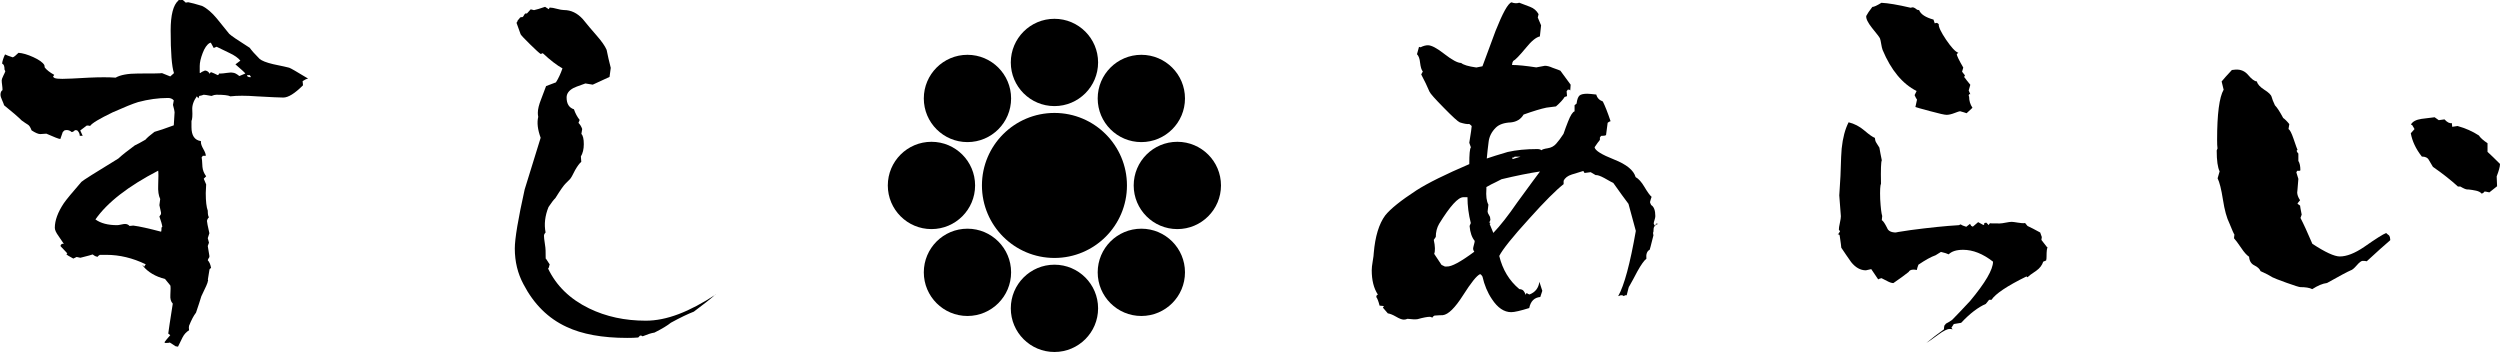 <?xml version="1.0" encoding="UTF-8"?>
<svg id="_レイヤー_2" data-name="レイヤー 2" xmlns="http://www.w3.org/2000/svg" viewBox="0 0 248.59 35">
  <g id="_レイアウト" data-name="レイアウト">
    <g>
      <path d="M30.58,7.83c-.14,.03-.3,.11-.49,.24l.04,.41c-.82,.82-1.47,1.22-1.96,1.22-.33,0-1.21-.04-2.65-.12-1.06-.08-1.93-.08-2.61,0-.22-.11-.68-.16-1.39-.16-.14,0-.3,.04-.49,.12-.44-.08-.69-.12-.77-.12-.14,.05-.29,.1-.45,.12l-.08,.24-.16-.2c-.33,.46-.48,.91-.45,1.35,.03,.57,0,.94-.08,1.1v.61c0,.84,.31,1.3,.94,1.39v.12c0,.16,.08,.39,.24,.67s.24,.5,.24,.63v.04h-.29l-.12,.16c.03,.08,.05,.39,.08,.94,.03,.33,.15,.64,.37,.94l-.24,.24,.24,.57c-.03,.49-.04,.77-.04,.86,0,.82,.07,1.4,.2,1.75,0,.35,.04,.57,.12,.65-.11,.11-.18,.23-.2,.37,0,.11,.08,.52,.24,1.22l-.16,.49,.12,.45-.12,.33,.16,.98v.12l-.12,.2-.04,.12c.16,.16,.27,.42,.33,.77-.08,.03-.14,.08-.16,.16-.03,.22-.08,.54-.16,.98,.03,.08,.03,.14,0,.16,0,.14-.22,.64-.65,1.51-.11,.38-.29,.92-.53,1.63-.22,.27-.45,.71-.69,1.3-.03,.11-.03,.26,0,.45-.27,.16-.49,.4-.65,.71-.16,.31-.31,.62-.45,.92l-.24-.04-.57-.37c-.08,.03-.2,.04-.37,.04h-.12l-.04-.08c.11-.16,.3-.39,.57-.69l-.2-.16c.03-.27,.18-1.26,.45-2.98-.19-.19-.27-.48-.24-.86,.03-.52,.03-.83,0-.94l-.53-.65c-.95-.24-1.69-.68-2.2-1.3l-.04-.12,.16,.2,.16-.24c-1.3-.63-2.61-.94-3.91-.94h-.65c-.11,.06-.19,.12-.24,.2l-.24-.08-.24-.16c-.05,.03-.46,.14-1.22,.33l-.37-.08-.33,.16c-.46-.24-.69-.39-.69-.45l.08-.04s0,.01,0-.04h0l-.65-.69v-.12l.08-.08c.05-.05,.14-.07,.24-.04-.03-.05-.2-.31-.53-.78-.24-.33-.37-.6-.37-.82,0-.73,.3-1.55,.9-2.45,.24-.35,.83-1.06,1.75-2.12,.14-.14,1.36-.91,3.67-2.32,.35-.33,.9-.76,1.63-1.3,.24-.11,.6-.3,1.06-.57,.16-.19,.46-.45,.9-.78,.41-.11,1.05-.33,1.92-.65l.08-1.3c0-.08-.05-.33-.16-.73l.08-.45c-.14-.16-.33-.24-.57-.24-.98,0-1.97,.14-2.98,.41-.52,.16-1.36,.5-2.53,1.02-1.3,.63-2.05,1.07-2.24,1.35-.08-.03-.19-.04-.33-.04-.14,.11-.35,.27-.65,.49l.24,.53h-.29c0-.19-.08-.37-.24-.53l-.16-.04c-.11,.03-.19,.08-.24,.16l-.16,.04c-.16-.14-.33-.2-.49-.2-.08,0-.16,.01-.24,.04l-.16,.16c-.03,.08-.11,.31-.24,.69-.14,0-.6-.18-1.39-.53-.35,.03-.56,.04-.61,.04-.19,0-.48-.12-.86-.37-.11-.3-.23-.49-.37-.57-.14-.08-.34-.22-.61-.41-.35-.35-.94-.86-1.75-1.51-.03-.11-.1-.28-.2-.51-.11-.23-.16-.41-.16-.55,0-.22,.07-.37,.2-.45,0-.14-.01-.31-.04-.51-.03-.2-.04-.36-.04-.47,0-.08,.05-.23,.16-.45,.11-.22,.18-.37,.2-.45l-.08-.16c0-.33-.07-.52-.2-.57l-.04-.04c.03-.24,.12-.54,.29-.9,.16,.08,.42,.18,.77,.29,.11-.03,.3-.18,.57-.45,.41,.03,.9,.17,1.47,.43,.57,.26,.94,.52,1.1,.79l.04,.24c.19,.24,.5,.49,.94,.73-.03,.06-.07,.12-.12,.2l.16,.12c.16,.06,.42,.08,.77,.08,.41,0,1.29-.04,2.65-.12,1.09-.05,1.97-.05,2.65,0,.46-.27,1.21-.41,2.24-.41,1.44,0,2.23-.01,2.37-.04l.82,.33,.37-.33c-.22-.65-.33-2.07-.33-4.24,0-1.55,.26-2.54,.77-2.98l.04-.08s.01,.01,.12,.04c.08,0,.15-.01,.2-.04,.05,0,.18,.1,.37,.29l.24-.04c.3,.05,.76,.18,1.39,.37,.49,.24,.98,.67,1.47,1.26,.76,.95,1.17,1.45,1.22,1.51,.19,.19,.87,.65,2.04,1.39,.19,.27,.52,.64,.98,1.1,.22,.19,.67,.37,1.35,.53,.92,.19,1.45,.31,1.59,.35,.14,.04,.76,.4,1.88,1.08Zm-14.44,14.72c-.03-.22-.12-.56-.29-1.02l.16-.24v-.16l-.16-.73,.08-.61c-.16-.33-.23-.79-.2-1.39,.03-.76,.03-1.24,0-1.43-2.99,1.55-5.07,3.17-6.24,4.85,.52,.38,1.24,.57,2.16,.57,.08,0,.21-.02,.39-.06,.18-.04,.31-.06,.39-.06,.19,0,.34,.07,.45,.2l.37-.04c.63,.08,1.55,.29,2.77,.61,.03-.05,.04-.19,.04-.41l.08-.08ZM24.39,7.3c-.08-.11-.41-.41-.98-.9,.11-.08,.27-.2,.49-.37-.22-.27-.58-.53-1.1-.77l-1.26-.61-.29,.12c-.05-.11-.15-.29-.29-.53l-.12,.04c-.27,.16-.5,.5-.69,1-.19,.5-.29,.93-.29,1.28v.69h.08c.08-.08,.23-.16,.45-.24,.22,.03,.37,.14,.45,.33,.03-.08,.08-.14,.16-.16,.16,.06,.38,.15,.65,.29l.12-.08v-.08h.2c.11,0,.3-.02,.57-.06,.27-.04,.48-.05,.61-.02,.16,0,.38,.11,.65,.33l.57-.24Zm.57,.37l-.12-.2h-.24l-.04,.04,.04,.08,.16,.08h.2Z"/>
      <path d="M71.15,29.28c-.52,.46-1.24,1.03-2.16,1.71-.57,.22-1.33,.58-2.28,1.1-.33,.27-.87,.6-1.63,.98-.33,.05-.72,.18-1.18,.37l-.16-.08c-.08,0-.14,.03-.16,.08l-.12,.12c-.33,.03-.69,.04-1.1,.04-2.47,0-4.49-.37-6.03-1.1-1.82-.84-3.25-2.26-4.28-4.24-.57-1.06-.86-2.24-.86-3.55,0-.98,.33-2.94,.98-5.87,.35-1.14,.88-2.85,1.59-5.14-.3-.82-.38-1.51-.24-2.08-.03-.14-.04-.27-.04-.41,0-.35,.11-.8,.33-1.35,.3-.79,.46-1.22,.49-1.3l.98-.37c.24-.38,.46-.84,.65-1.39-.54-.3-1.2-.8-1.96-1.51l-.2,.08c-.14-.08-.49-.4-1.06-.96-.57-.56-.88-.89-.94-1-.08-.24-.22-.62-.41-1.14l.08-.12,.04-.12c.05-.05,.14-.15,.24-.29,.05-.03,.14-.04,.24-.04l.08-.08c.03-.05,.07-.12,.12-.2l.08-.08h.16l.37-.41,.33,.08c.24-.05,.61-.16,1.1-.33,.08,.06,.2,.14,.37,.24l.08-.16h.08c.14,0,.35,.04,.65,.12,.3,.08,.53,.12,.69,.12,.71,0,1.33,.3,1.88,.9,.43,.54,.9,1.09,1.39,1.65,.49,.56,.82,1.03,.98,1.41,.11,.54,.24,1.14,.41,1.79l-.12,.9-1.67,.77-.73-.12c-.76,.27-1.16,.42-1.18,.45-.46,.24-.69,.56-.69,.94,0,.63,.24,1.02,.73,1.18,.14,.41,.33,.76,.57,1.06l-.12,.29c.16,.16,.29,.37,.37,.61l-.08,.49c.16,.16,.24,.5,.24,1.02,0,.49-.1,.9-.29,1.22l.04,.53c-.19,.16-.39,.44-.61,.82-.24,.49-.41,.79-.51,.9-.1,.11-.24,.25-.43,.43-.19,.18-.53,.66-1.02,1.45-.19,.19-.42,.49-.69,.9-.35,.87-.45,1.71-.29,2.53-.11,.11-.16,.22-.16,.33,0,.16,.03,.41,.08,.73,.05,.33,.08,.57,.08,.73,0,.68,.01,.95,.04,.82l.37,.57c-.03,.05-.05,.15-.08,.29l-.08,.12c.82,1.71,2.17,3.03,4.08,3.96,1.69,.82,3.56,1.22,5.63,1.22s4.31-.87,6.97-2.61Z"/>
      <path d="M164.89,22.27l-.16,.04c-.08,.05-.16,.12-.22,.2-.07,.08-.1,.26-.1,.53l-.04,.12,.04,.24c-.24,.98-.37,1.45-.37,1.43-.27,.14-.38,.44-.33,.9-.22,.16-.52,.58-.9,1.26-.27,.52-.54,1.02-.82,1.51,0-.08-.08,.2-.24,.86h-.16l-.12,.08-.16-.08h-.16l-.2,.08h-.04c.6-1.06,1.18-3.22,1.75-6.48-.19-.73-.44-1.63-.73-2.69-.35-.46-.86-1.16-1.51-2.08-.08-.03-.38-.19-.9-.49-.41-.22-.69-.31-.86-.29l-.49-.29-.61,.08-.12-.2c-.35,.11-.73,.22-1.14,.35s-.68,.33-.82,.63v.33c-.73,.57-1.88,1.71-3.42,3.43-1.66,1.82-2.65,3.06-2.98,3.71,.33,1.36,.99,2.46,2,3.3,.14,0,.26,.04,.37,.12,.14,.16,.22,.31,.24,.45l.08-.16h.08c.05,.05,.14,.1,.24,.12,.57-.22,.9-.64,.98-1.26l.29,.9-.2,.61c-.6,.06-.96,.42-1.1,1.1-.87,.27-1.47,.41-1.79,.41-.71,0-1.35-.43-1.92-1.3-.44-.65-.75-1.4-.94-2.24-.08-.14-.16-.22-.24-.24-.33,.14-.89,.84-1.69,2.1-.8,1.26-1.47,1.92-2.02,1.98-.16,0-.44,.01-.82,.04-.11,.05-.18,.12-.2,.2l-.24-.08c-.27,0-.69,.08-1.26,.24-.24,.03-.57,.01-.98-.04-.14,.06-.26,.08-.37,.08-.19,0-.45-.1-.77-.29-.33-.19-.6-.3-.82-.33l-.49-.57c.08-.14,.12-.19,.12-.16h-.04l-.41-.04c-.11-.43-.22-.72-.33-.86l.04-.16,.12-.08c-.41-.62-.61-1.43-.61-2.41,0-.22,.03-.52,.1-.92,.07-.39,.1-.66,.1-.79,.14-1.66,.52-2.91,1.14-3.75,.52-.65,1.55-1.48,3.1-2.49,1.14-.73,2.9-1.6,5.26-2.61,0-.98,.05-1.54,.16-1.67l-.16-.45c.16-.98,.24-1.54,.24-1.67-.08-.08-.16-.15-.24-.2-.22,.03-.53-.03-.94-.16-.19-.08-.72-.56-1.59-1.45-.87-.88-1.35-1.42-1.43-1.61-.22-.52-.49-1.09-.82-1.71l.16-.29c-.14-.16-.22-.45-.27-.86-.04-.41-.14-.69-.31-.86l.2-.73,.16,.04c.27-.14,.52-.2,.73-.2,.35,0,.9,.29,1.65,.88,.75,.58,1.3,.88,1.65,.88,.22,.19,.72,.34,1.51,.45l.61-.12c.43-1.17,.87-2.34,1.3-3.51,.71-1.79,1.24-2.75,1.59-2.85,.27,.11,.53,.12,.77,.04,.35,.14,.71,.27,1.08,.41,.37,.14,.65,.38,.84,.73l-.08,.33,.33,.78-.12,1.1c-.38,.08-.84,.46-1.39,1.14-.63,.76-1.05,1.2-1.26,1.3l-.08,.16-.04,.24c.57,0,1.37,.08,2.41,.24l.86-.16c.22,0,.48,.07,.77,.2,.46,.16,.72,.26,.77,.29,.22,.3,.56,.76,1.02,1.39l-.04,.57c-.05-.05-.1-.08-.12-.08l-.04,.08v-.04s-.01-.05-.04-.08l-.16,.2,.04,.49-.24,.08c-.16,.27-.45,.58-.86,.94-.22,.03-.53,.07-.94,.12-.54,.11-1.3,.34-2.28,.69-.27,.46-.69,.72-1.26,.78-.68,.03-1.18,.2-1.51,.53-.41,.41-.65,.88-.71,1.43-.07,.54-.13,1.09-.18,1.63,.46-.16,1.16-.38,2.08-.65,.84-.19,1.82-.29,2.94-.29,.19,0,.33,.04,.41,.12,.08-.08,.29-.15,.63-.2,.34-.05,.62-.2,.84-.45,.22-.24,.46-.57,.73-.98,.14-.41,.29-.82,.45-1.22,.24-.62,.46-.96,.65-1.02v-.61l.2-.16c.05-.41,.15-.67,.29-.8,.14-.12,.39-.18,.77-.18,.16,0,.46,.03,.9,.08,.08,.33,.3,.56,.65,.69,.22,.44,.48,1.09,.77,1.96-.11,.03-.2,.08-.29,.16-.03,.27-.08,.68-.16,1.22-.08,.06-.24,.08-.49,.08l-.12,.16v.24c-.14,.16-.31,.41-.53,.73,.05,.33,.7,.73,1.94,1.22,1.24,.49,1.95,1.07,2.14,1.75,.3,.16,.59,.49,.88,.98,.29,.49,.52,.82,.71,.98-.05,.14-.11,.31-.16,.53,.03,.11,.07,.2,.12,.29,.27,.16,.41,.53,.41,1.1,0,.11-.03,.24-.08,.39-.05,.15-.08,.27-.08,.35,.03,.11,.08,.19,.16,.24l.04-.08v-.12l.08-.04,.16,.04Zm-18.23,1.71c-.3-.35-.48-.86-.53-1.51l.12-.29c-.22-.87-.33-1.73-.33-2.57h-.41c-.52,0-1.32,.88-2.41,2.65-.22,.38-.33,.82-.33,1.3l-.2,.29c.14,.65,.15,1.12,.04,1.39l.73,1.1,.33,.16h.2c.46,.03,1.37-.46,2.73-1.47-.08-.11-.12-.2-.12-.29s.03-.21,.08-.39c.05-.18,.08-.31,.08-.39Zm6.48-6.93c-1.09,.16-2.36,.42-3.83,.77-.14,.08-.34,.18-.61,.31-.27,.12-.57,.28-.9,.47v.2c-.05,.68,.01,1.2,.2,1.55l-.08,.69s.01,.08,.04,.16l.2,.37,.04,.29c-.03,.05-.04,.11-.04,.16l-.08,.04-.04,.04h.04c.14,.05,.15,.11,.04,.16l.37,.9c.68-.71,1.47-1.71,2.37-3.02,1.25-1.71,2.01-2.75,2.28-3.1Zm-1.96-1.47h-.57l-.08,.08h-.12l-.04,.04,.04,.12,.78-.24Z"/>
      <path d="M203.62,24.59c-.08,.05-.12,.37-.12,.94,0,.14-.01,.26-.04,.37l-.29,.12c-.11,.35-.34,.65-.69,.9-.46,.3-.75,.52-.86,.65l-.12-.08c-1.93,.95-3.09,1.73-3.47,2.32h-.24l-.33,.41c-.76,.33-1.58,.95-2.45,1.88l-.73,.12-.24,.37,.12,.16c-.11-.03-.2-.04-.29-.04-.24,0-.63,.19-1.14,.57-.63,.46-1.02,.73-1.18,.82,.52-.44,1.1-.88,1.75-1.35,0-.11,.01-.23,.04-.37l.16-.2c.16-.08,.37-.2,.61-.37,.38-.38,.98-1.01,1.79-1.88,1.52-1.82,2.28-3.13,2.28-3.91-1.01-.79-2-1.18-2.98-1.18-.65,0-1.13,.15-1.43,.45-.16-.08-.42-.16-.77-.24-.11,.08-.29,.19-.53,.33-.46,.16-1.03,.48-1.71,.94-.08,.22-.14,.39-.16,.53-.11-.03-.22-.04-.33-.04-.24,0-.41,.08-.49,.24-.38,.3-.88,.67-1.51,1.1-.16,0-.37-.07-.61-.2-.33-.16-.52-.26-.57-.29-.14,.03-.24,.07-.33,.12-.16-.22-.39-.56-.69-1.02l-.53,.12c-.54,0-1.03-.27-1.47-.82-.33-.46-.65-.94-.98-1.43,0-.08-.05-.49-.16-1.22l-.08-.12-.12,.08,.24-.37-.12-.16c0-.14,.03-.36,.1-.67,.07-.31,.1-.54,.1-.67l-.16-2.08c0,.05,.04-.58,.12-1.92,.05-1.63,.09-2.54,.12-2.73,.11-1.06,.34-1.93,.69-2.61,.57,.14,1.09,.41,1.57,.82,.48,.41,.82,.65,1.04,.73l.04,.24c0,.08,.14,.33,.41,.73,.05,.33,.14,.75,.24,1.26-.08,.14-.11,.91-.08,2.32-.08,.16-.11,.68-.08,1.55,.05,.87,.12,1.43,.2,1.67l-.04,.41c.14,.08,.31,.34,.53,.78,.11,.3,.41,.45,.9,.45-.14,0,.34-.08,1.43-.24,1.82-.24,3.43-.41,4.81-.49l.16-.08c.11,.08,.3,.16,.57,.24l.37-.29,.12,.2,.16,.08,.53-.45,.53,.29,.08-.08v-.12l.2-.04,.24,.24c.03-.08,.08-.15,.16-.2-.19,.03,.12,.04,.94,.04,.14,0,.33-.03,.59-.08,.26-.05,.45-.08,.59-.08,.11,0,.32,.03,.63,.08,.31,.05,.54,.07,.67,.04h.04l.24,.29c.3,.14,.72,.35,1.26,.65l.16,.45-.04,.29,.57,.73Zm-7.5-13.86l-.57,.53c-.14-.05-.35-.12-.65-.2-.06,0-.24,.06-.55,.18-.31,.12-.58,.18-.79,.18-.19,0-.74-.12-1.65-.37-.91-.24-1.39-.38-1.45-.41l.16-.73c-.08-.11-.16-.26-.24-.45,.03-.08,.1-.22,.2-.41-1.41-.71-2.54-2.07-3.38-4.08-.05-.14-.1-.33-.14-.59-.04-.26-.08-.44-.12-.55-.04-.11-.31-.46-.8-1.06-.41-.52-.6-.91-.57-1.18,.11-.22,.31-.52,.61-.9,.16,0,.46-.14,.9-.41,.65,.03,1.62,.19,2.9,.49l.2-.04c.11,0,.26,.08,.45,.24l.2,.04c.16,.41,.64,.72,1.43,.94l.12,.37,.16-.04h.08l.16,.12c-.03,.27,.22,.79,.73,1.55,.52,.76,.92,1.2,1.22,1.3l-.16,.12c0,.16,.22,.61,.65,1.35l-.12,.41,.29,.37c-.05,.06-.08,.12-.08,.2h.04c.11,.16,.3,.41,.57,.73l-.16,.57,.16,.37h-.12c-.03,.06-.04,.11-.04,.16l.04,.08c0,.41,.11,.77,.33,1.1Z"/>
      <path d="M237.66,23.9c-.52,.44-1.29,1.13-2.32,2.08-.11-.03-.24-.04-.41-.04-.14,0-.33,.15-.59,.45-.26,.3-.46,.46-.59,.49-.33,.14-1.11,.56-2.36,1.26-.44,.05-.92,.26-1.47,.61-.27-.14-.67-.2-1.18-.2-.11,0-.56-.14-1.37-.43-.8-.29-1.27-.47-1.41-.55-.24-.16-.64-.37-1.18-.61-.08-.22-.29-.41-.61-.57-.33-.16-.5-.45-.53-.86-.24-.16-.5-.45-.77-.86-.35-.52-.6-.84-.73-.98l.04-.37c-.05-.05-.22-.42-.49-1.1-.27-.54-.49-1.33-.65-2.37-.16-1.03-.34-1.74-.53-2.12l.2-.69c-.19-.38-.29-1.07-.29-2.08l.08-.2c-.03-.19-.04-.48-.04-.86,0-2.58,.22-4.24,.65-4.98l-.2-.82c.22-.27,.56-.65,1.02-1.14l.37-.04c.52-.03,.94,.16,1.26,.55,.33,.39,.61,.61,.86,.63,.05,.27,.3,.54,.73,.82,.43,.27,.68,.51,.73,.71,.05,.2,.16,.48,.33,.84,.22,.22,.49,.64,.82,1.26,.16,.11,.37,.31,.61,.61l-.08,.49c.14,.08,.3,.39,.49,.94,.24,.71,.38,1.09,.41,1.14l-.08,.04v.08c.03,.08,.08,.16,.16,.24v.73c.14,.22,.2,.53,.2,.94l-.08,.04h-.24l-.08,.16,.2,.65c-.08,1.03-.12,1.47-.12,1.3,0,.27,.1,.54,.29,.82l-.24,.29v.08c.08,.06,.16,.11,.24,.16,0,.06,.05,.35,.16,.9l-.12,.33c.3,.57,.69,1.43,1.18,2.57,1.28,.84,2.19,1.26,2.73,1.26,.68,0,1.48-.31,2.41-.94,1.17-.82,1.9-1.28,2.2-1.39,.08,.08,.18,.16,.29,.24l.08,.16,.04,.29Zm10.93-7.58c0,.24-.11,.65-.33,1.22l.04,.98-.77,.61-.37-.08h-.12c-.05,.08-.11,.14-.16,.16l-.12,.04c-.11-.14-.29-.23-.55-.29-.26-.05-.51-.1-.75-.12h-.12c-.14,0-.37-.1-.69-.29h-.24c-.68-.62-1.51-1.28-2.49-1.96l-.41-.69c-.11-.22-.34-.33-.69-.33-.6-.76-.96-1.54-1.1-2.32l.37-.41c-.05-.11-.14-.24-.24-.41l-.12-.04c.16-.3,.52-.49,1.06-.57,.43-.05,.87-.11,1.3-.16l.41,.29,.57-.08c.27,.3,.52,.42,.73,.37l.04,.37,.53-.08c.79,.22,1.49,.53,2.12,.94,.14,.22,.42,.48,.86,.77,0,.79,0,1.07,0,.86,.33,.3,.75,.71,1.26,1.22Z"/>
      <g>
        <circle cx="104.85" cy="18.44" r="7.21"/>
        <circle cx="104.85" cy="6.21" r="4.34"/>
        <circle cx="104.85" cy="30.66" r="4.34"/>
        <circle cx="96.2" cy="9.79" r="4.34"/>
        <circle cx="113.49" cy="27.08" r="4.34"/>
        <circle cx="92.62" cy="18.44" r="4.34"/>
        <circle cx="117.07" cy="18.44" r="4.34"/>
        <circle cx="96.2" cy="27.08" r="4.34"/>
        <circle cx="113.49" cy="9.79" r="4.34"/>
      </g>
    </g>
  </g>
</svg>